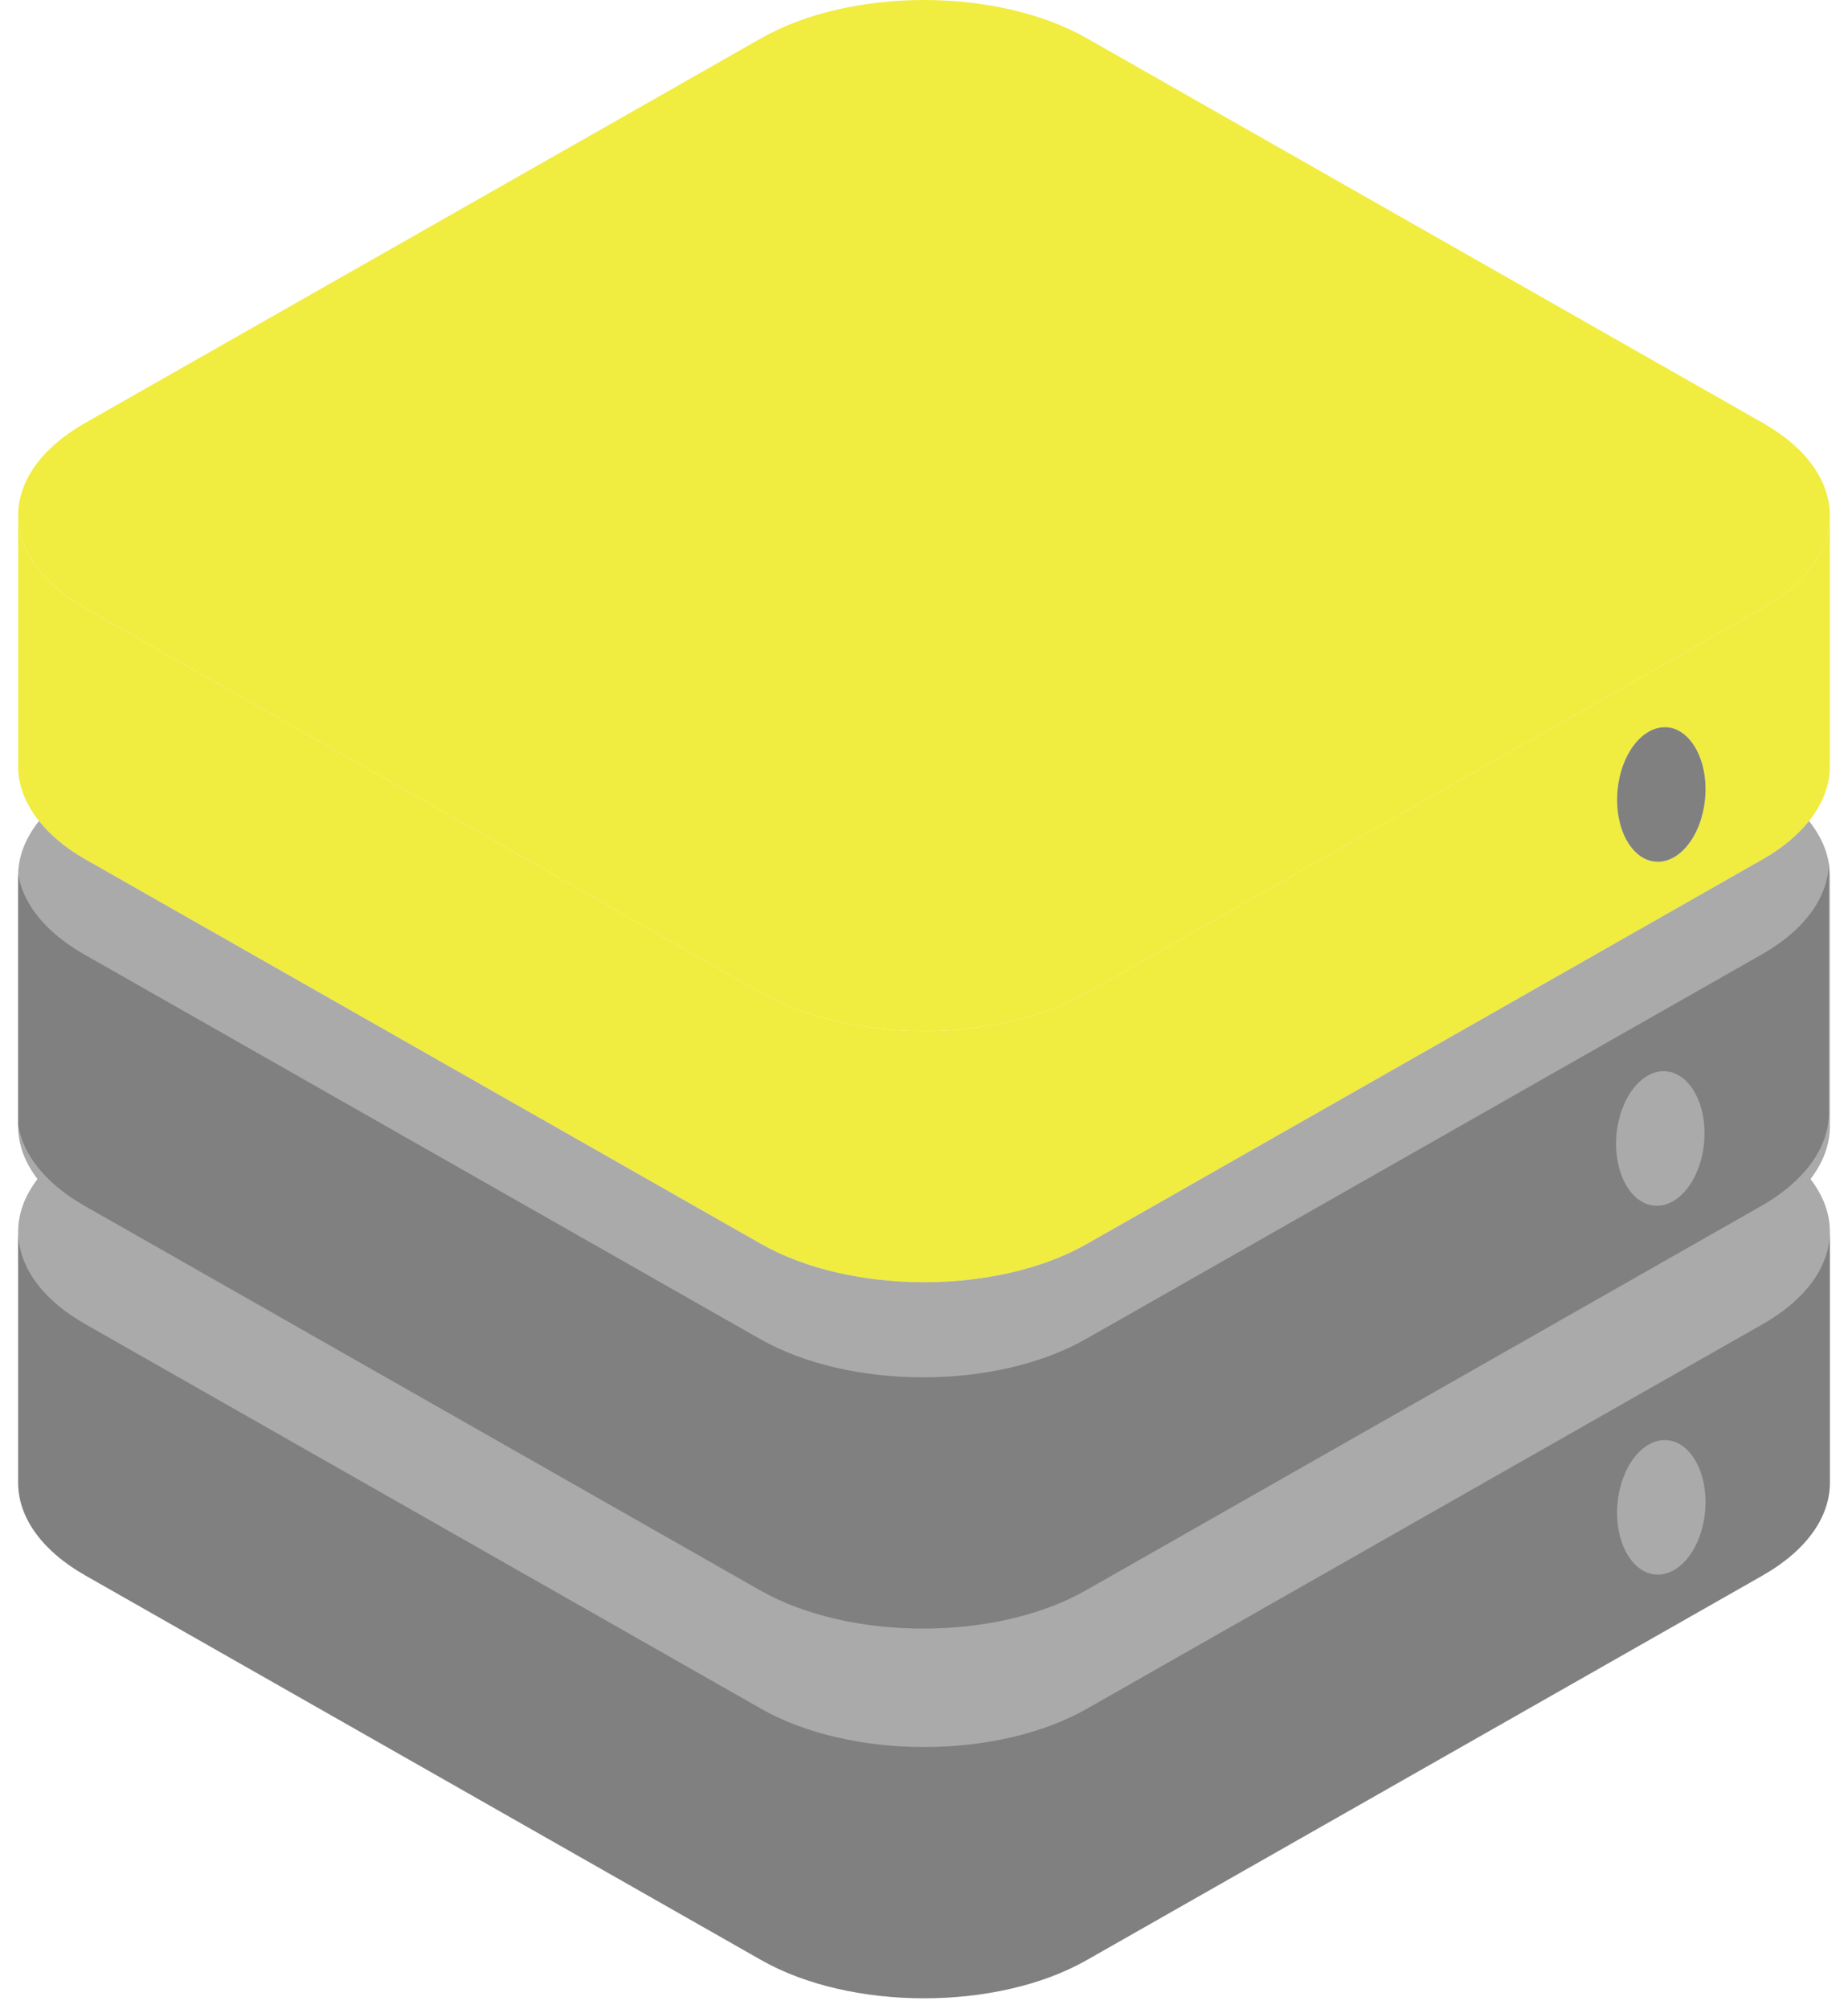 <svg width="46" height="50" viewBox="0 0 46 50" fill="none" xmlns="http://www.w3.org/2000/svg">
<g clip-path="url(#clip0_463_327)">
<path d="M43.874 10.521L27.055 0.953C25.941 0.318 24.47 0 23 0C21.529 0 20.059 0.318 18.945 0.953L2.126 10.521C1.01 11.155 0.452 11.99 0.452 12.826C0.452 13.662 1.01 14.498 2.126 15.133L5.944 17.305L13.733 21.737L18.945 24.702C20.061 25.337 21.532 25.654 23.002 25.654C24.472 25.654 25.941 25.337 27.055 24.702L32.267 21.737L40.056 17.305L43.874 15.133C44.99 14.498 45.549 13.662 45.549 12.826C45.548 11.99 44.99 11.154 43.874 10.521Z" fill="#F1EC40"/>
<path d="M43.874 15.133L40.056 17.305L32.267 21.737L27.055 24.702C25.941 25.337 24.471 25.654 23.002 25.654C21.532 25.654 20.061 25.337 18.945 24.702L13.733 21.737L5.944 17.305L2.126 15.134C1.01 14.498 0.452 13.662 0.452 12.826V19.078C0.452 19.541 0.629 20.002 0.971 20.431C1.247 20.777 1.628 21.102 2.126 21.386L8.239 24.863L18.945 30.954C20.061 31.59 21.532 31.907 23.002 31.907C24.471 31.907 25.941 31.59 27.055 30.954L37.761 24.863L43.874 21.386C44.373 21.102 44.753 20.777 45.029 20.431C45.371 20.002 45.548 19.541 45.548 19.078V12.826C45.548 13.662 44.99 14.498 43.874 15.133ZM42.443 19.866C42.361 20.789 41.806 21.494 41.203 21.441C40.601 21.388 40.18 20.597 40.262 19.674C40.342 18.778 40.867 18.089 41.448 18.098C41.466 18.098 41.484 18.097 41.502 18.098C41.741 18.12 41.952 18.259 42.114 18.477C42.359 18.804 42.492 19.311 42.443 19.866Z" fill="#F1EC40"/>
<path d="M45.548 21.782C45.548 21.319 45.371 20.858 45.029 20.43C44.753 20.776 44.373 21.102 43.874 21.385L37.761 24.863L27.055 30.954C25.941 31.589 24.471 31.907 23.002 31.907C21.532 31.907 20.061 31.589 18.945 30.954L8.239 24.863L2.126 21.385C1.628 21.102 1.247 20.776 0.971 20.43C0.629 20.858 0.452 21.319 0.452 21.782V28.034C0.452 28.48 0.615 28.925 0.933 29.34C0.616 29.755 0.452 30.199 0.452 30.645V36.897C0.452 37.733 1.01 38.569 2.126 39.205L18.945 48.773C20.061 49.408 21.532 49.726 23.002 49.726C24.472 49.726 25.941 49.408 27.055 48.773L43.874 39.205C44.99 38.569 45.549 37.733 45.549 36.897V30.645C45.549 30.199 45.385 29.755 45.067 29.34C45.385 28.925 45.549 28.48 45.549 28.034V21.782H45.548ZM0.556 22.406C0.579 22.474 0.612 22.542 0.643 22.61C0.583 22.478 0.536 22.34 0.504 22.198C0.52 22.268 0.533 22.337 0.556 22.406ZM0.556 31.269C0.579 31.337 0.612 31.405 0.643 31.473C0.583 31.341 0.536 31.203 0.504 31.061C0.52 31.131 0.533 31.2 0.556 31.269Z" fill="#AAAAAA"/>
<path d="M41.203 21.441C41.806 21.495 42.361 20.789 42.443 19.866C42.493 19.311 42.359 18.804 42.114 18.476C41.952 18.259 41.742 18.119 41.502 18.098C41.484 18.096 41.467 18.098 41.449 18.097C40.867 18.089 40.343 18.777 40.263 19.673C40.18 20.597 40.601 21.388 41.203 21.441Z" fill="#AAAAAA"/>
<path opacity="0.4" d="M45.13 31.874C45.06 31.972 44.981 32.069 44.895 32.163C44.705 32.366 44.495 32.548 44.266 32.705C44.144 32.79 44.014 32.873 43.874 32.952L27.055 42.521C25.941 43.156 24.472 43.474 23.002 43.474C21.532 43.474 20.061 43.156 18.945 42.521L2.126 32.952C1.992 32.876 1.861 32.793 1.734 32.705C1.506 32.548 1.295 32.366 1.106 32.163C1.021 32.072 0.943 31.975 0.871 31.874C0.592 31.481 0.452 31.063 0.452 30.645V36.897C0.452 37.733 1.01 38.569 2.126 39.205L18.945 48.773C20.061 49.408 21.532 49.726 23.002 49.726C24.472 49.726 25.941 49.408 27.055 48.773L43.874 39.205C44.99 38.569 45.549 37.733 45.549 36.897V30.645C45.549 30.854 45.514 31.063 45.444 31.269C45.369 31.485 45.263 31.688 45.13 31.874ZM42.443 37.606C42.361 38.529 41.806 39.234 41.203 39.181C40.601 39.128 40.18 38.337 40.262 37.414C40.345 36.49 40.9 35.785 41.502 35.838C42.104 35.891 42.525 36.683 42.443 37.606Z" fill="#424141"/>
<path opacity="0.4" d="M45.419 22.069C45.344 22.285 45.238 22.489 45.105 22.675C45.035 22.773 44.956 22.869 44.87 22.964C44.68 23.167 44.47 23.348 44.241 23.506C44.119 23.591 43.989 23.674 43.849 23.753L40.113 25.878L27.03 33.321C25.916 33.956 24.447 34.274 22.977 34.274C21.507 34.274 20.036 33.956 18.92 33.321L5.837 25.878L2.101 23.753C1.967 23.677 1.836 23.594 1.709 23.506C1.481 23.348 1.27 23.167 1.081 22.964C0.996 22.873 0.918 22.776 0.845 22.675C0.566 22.282 0.427 21.863 0.427 21.446V27.698C0.427 28.143 0.59 28.588 0.908 29.004C1.186 29.367 1.58 29.709 2.102 30.005L18.92 39.574C20.037 40.209 21.507 40.527 22.977 40.527C24.447 40.527 25.916 40.209 27.031 39.574L43.849 30.005C44.37 29.709 44.765 29.367 45.043 29.004C45.36 28.588 45.524 28.143 45.524 27.698V21.446C45.523 21.658 45.488 21.869 45.419 22.069ZM42.418 28.427C42.336 29.35 41.781 30.055 41.179 30.002C40.576 29.95 40.155 29.158 40.237 28.235C40.32 27.312 40.875 26.606 41.477 26.659C41.481 26.659 41.484 26.661 41.488 26.661C41.7 26.683 41.888 26.797 42.04 26.975C42.316 27.299 42.471 27.835 42.418 28.427Z" fill="#424141"/>
<path opacity="0.4" d="M41.203 21.441C41.806 21.495 42.361 20.789 42.443 19.866C42.493 19.311 42.359 18.804 42.114 18.476C41.952 18.259 41.742 18.119 41.502 18.098C41.484 18.096 41.467 18.098 41.449 18.097C40.867 18.089 40.343 18.777 40.263 19.673C40.18 20.597 40.601 21.388 41.203 21.441Z" fill="#424141"/>
</g>
<defs>
<clipPath id="clip0_463_327">
<rect width="45.097" height="49.726" fill="white" transform="translate(0.451)"/>
</clipPath>
</defs>
</svg>
